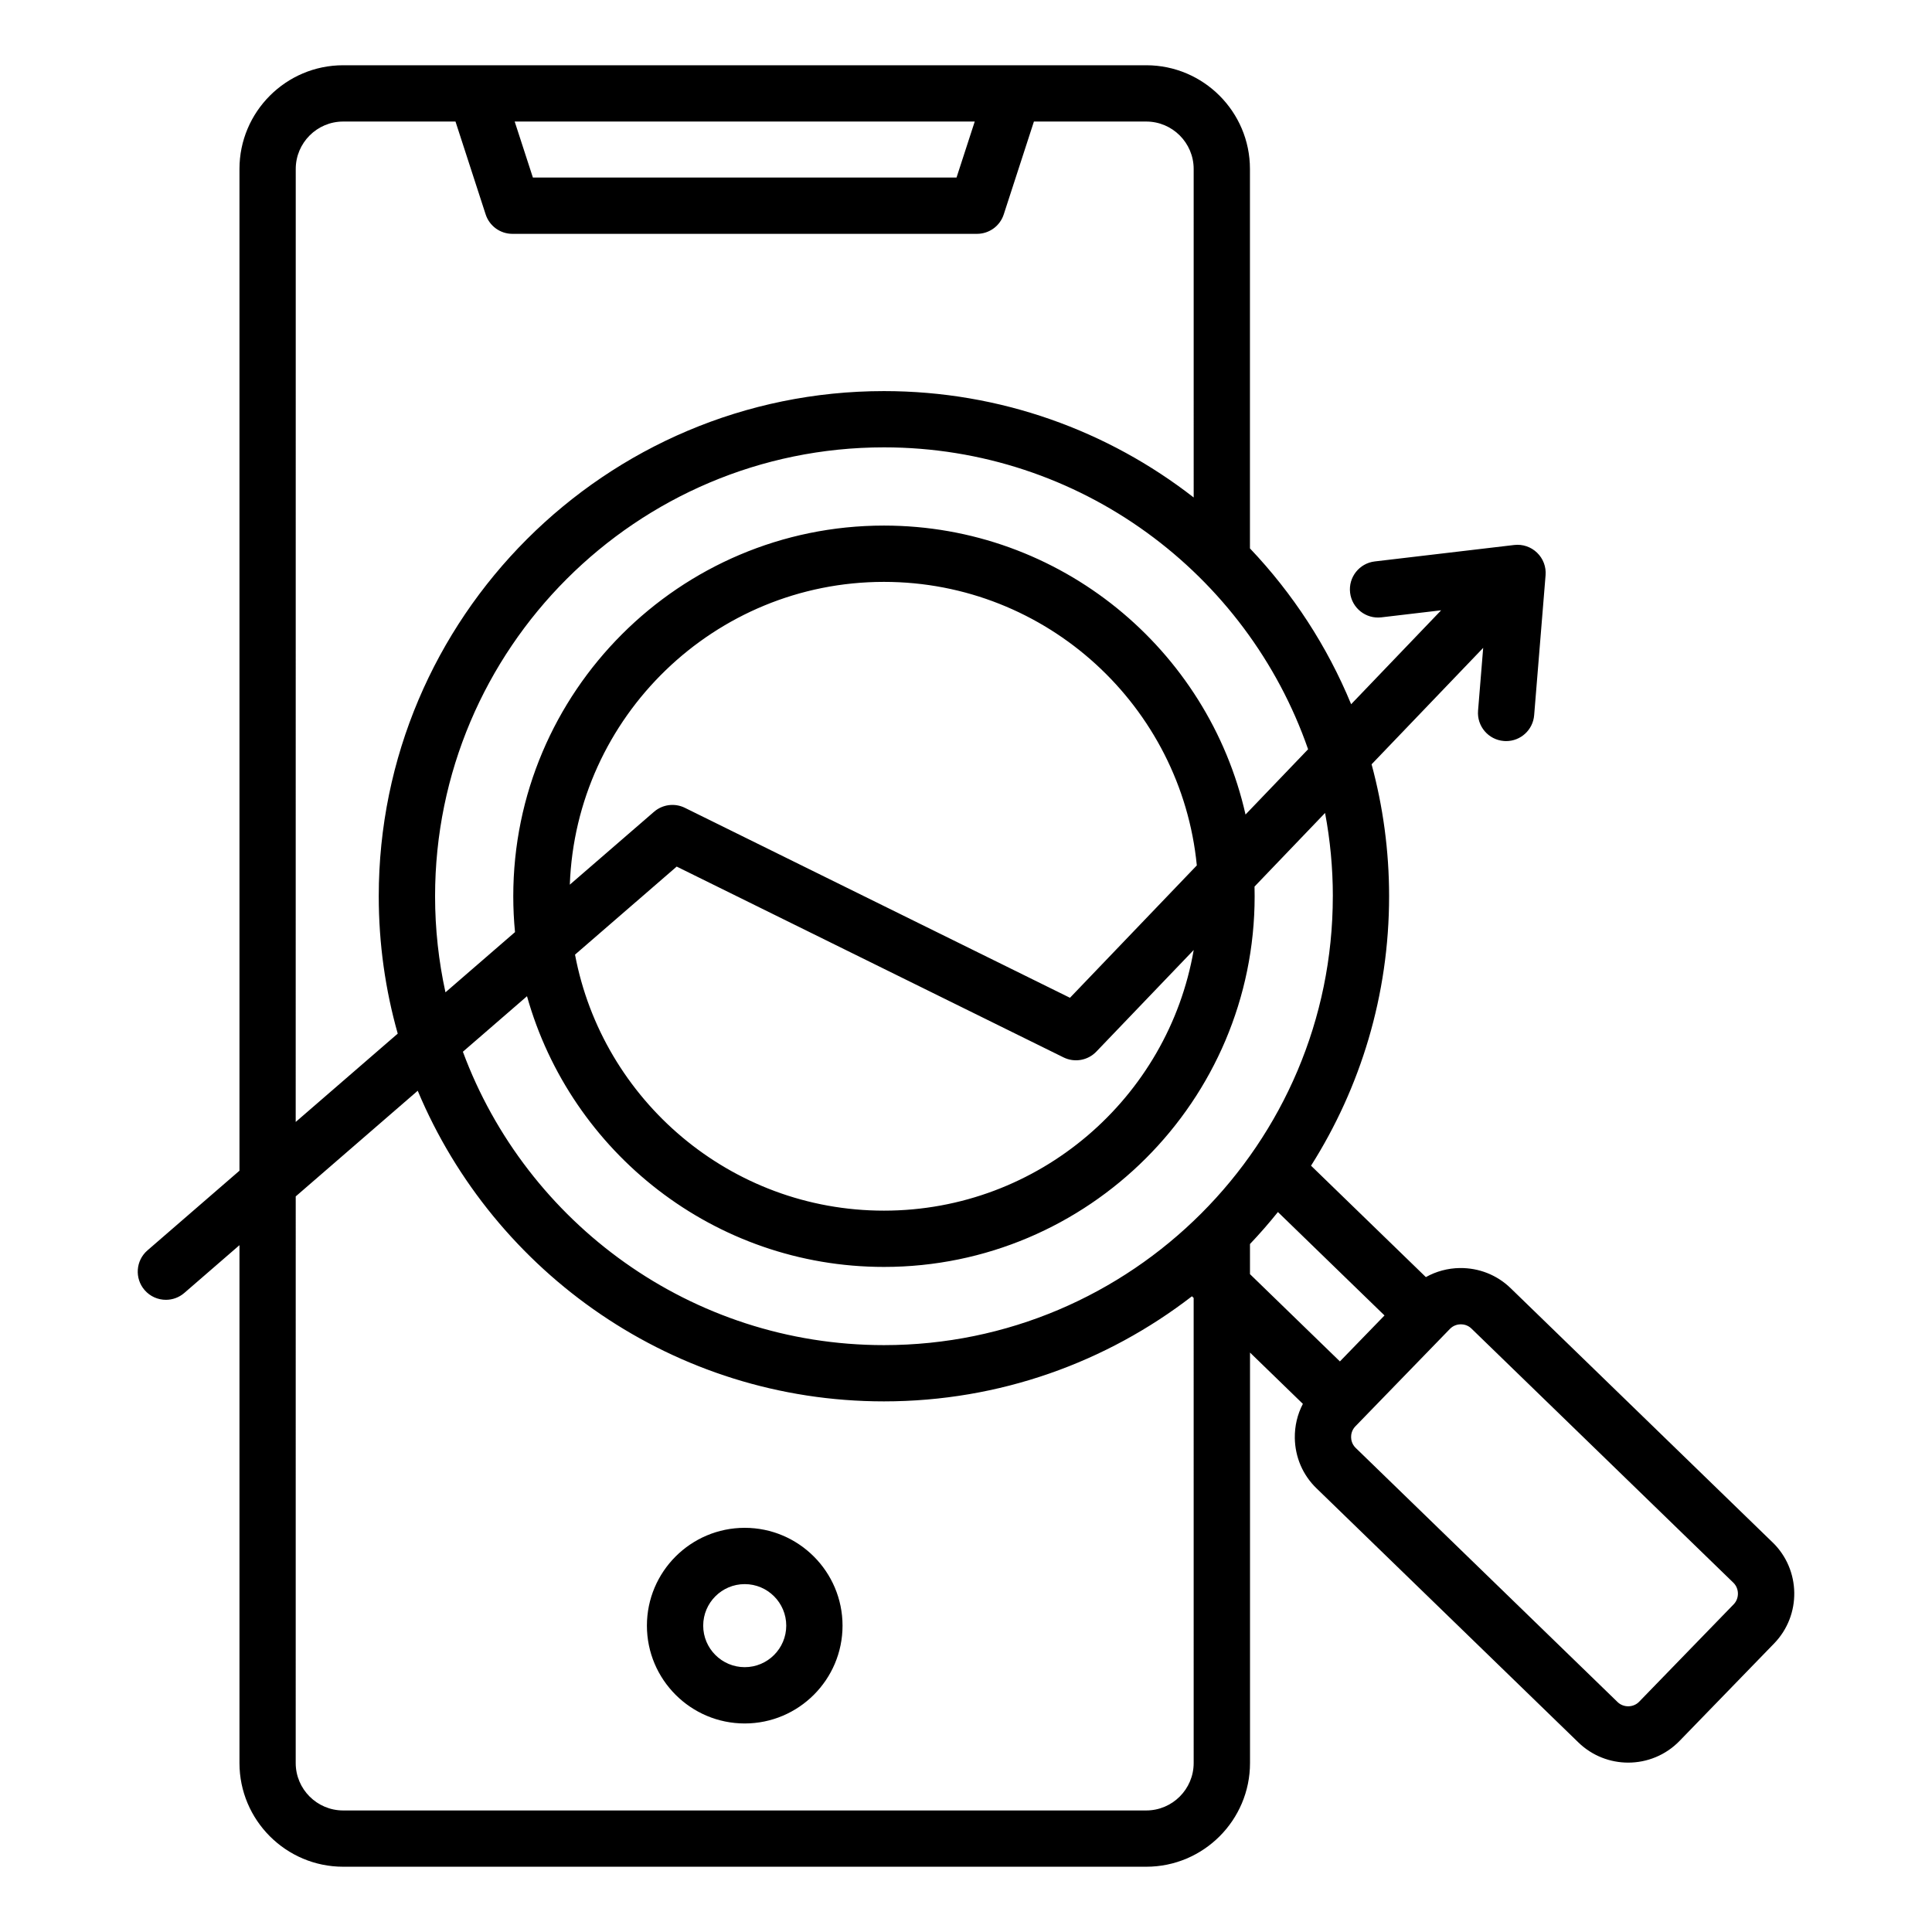 <?xml version="1.0" encoding="UTF-8"?>
<!-- Uploaded to: SVG Repo, www.svgrepo.com, Generator: SVG Repo Mixer Tools -->
<svg fill="#000000" width="800px" height="800px" version="1.1" viewBox="144 144 512 512" xmlns="http://www.w3.org/2000/svg">
 <path d="m341.36 548.89c-14.297 0-25.922 11.629-25.922 25.922 0 14.297 11.629 25.926 25.922 25.926 14.289 0 25.922-11.629 25.922-25.926-0.004-14.293-11.633-25.922-25.922-25.922zm0 36.926c-6.066 0-11.004-4.938-11.004-11.004s4.934-11.004 11.004-11.004c6.07 0 11.004 4.938 11.004 11.004-0.004 6.07-4.938 11.004-11.004 11.004zm272.39-33.074-69.418-67.363c-3.621-3.516-8.418-5.398-13.48-5.336-3.207 0.047-6.269 0.887-8.984 2.402l-30.43-29.523c13.094-20.684 20.688-45.176 20.688-71.414 0-12.09-1.621-23.805-4.641-34.957l29.574-30.859-1.359 16.641c-0.336 4.106 2.723 7.703 6.828 8.039 0.203 0.016 0.41 0.027 0.613 0.027 3.848 0 7.106-2.953 7.426-6.856l3.027-37.094c0.184-2.231-0.645-4.426-2.258-5.977-1.609-1.555-3.82-2.305-6.051-2.043l-36.961 4.359c-4.094 0.484-7.016 4.191-6.535 8.281 0.484 4.094 4.188 7.016 8.281 6.535l15.848-1.867-23.852 24.891c-6.356-15.414-15.504-29.395-26.816-41.297v-100.55c0-15.156-12.332-27.488-27.488-27.488h-35.066-0.074-142.56-0.035-35.078c-15.156 0-27.488 12.332-27.488 27.488v265.47l-24.383 21.113c-3.113 2.699-3.453 7.41-0.754 10.523 1.477 1.707 3.555 2.578 5.641 2.578 1.73 0 3.469-0.598 4.879-1.82l14.617-12.66v137.23c0 15.156 12.332 27.488 27.488 27.488h212.83c15.156 0 27.488-12.332 27.488-27.488v-108.77l14.008 13.594c-1.438 2.754-2.184 5.848-2.137 9.055 0.078 5.07 2.113 9.805 5.734 13.312l69.422 67.363c3.672 3.562 8.438 5.344 13.195 5.344 4.949 0 9.891-1.922 13.602-5.742l25.066-25.832c7.277-7.5 7.098-19.523-0.402-26.801zm-116.54-171.23c0 65.59-53.363 118.96-118.95 118.96-51.109 0-94.793-32.406-111.59-77.75l16.992-14.715c11.594 41.34 49.609 71.742 94.602 71.742 54.164 0 98.23-44.066 98.23-98.23 0-0.859-0.012-1.715-0.031-2.57l18.695-19.508c1.348 7.156 2.059 14.535 2.059 22.074zm-173.88-7.859 102.52 50.57c2.918 1.438 6.434 0.82 8.684-1.527l25.809-26.934c-6.773 39.176-41.008 69.074-82.09 69.074-40.656 0-74.594-29.273-81.867-67.848zm-28.324 4.793c1.621-44.52 38.344-80.242 83.25-80.242 43.18 0 78.789 33.02 82.914 75.137l-33.617 35.082-102.05-50.34c-2.691-1.328-5.914-0.914-8.184 1.051zm179.07-18.586c-9.887-43.785-49.094-76.578-95.824-76.578-54.164 0-98.23 44.066-98.23 98.23 0 3.207 0.156 6.375 0.461 9.504l-18.43 15.961c-1.793-8.207-2.754-16.727-2.754-25.465 0-65.59 53.363-118.96 118.96-118.96 51.957 0 96.234 33.48 112.4 80.008zm-71.762-183.65-4.824 14.84h-112.27l-4.824-14.84zm-179.94 12.57c0-6.926 5.637-12.57 12.57-12.57h29.766l7.992 24.609c0.996 3.074 3.863 5.152 7.094 5.152h123.11c3.234 0 6.098-2.078 7.094-5.152l7.996-24.609h29.766c6.926 0 12.57 5.637 12.57 12.57l0.004 87.055c-22.684-17.66-51.172-28.191-82.086-28.191-73.82 0-133.88 60.059-133.88 133.87 0 12.617 1.758 24.828 5.031 36.406l-27.039 23.41zm237.96 422.44c0 6.926-5.637 12.57-12.57 12.57h-212.83c-6.926 0-12.57-5.637-12.57-12.57l0.004-150.16 32.332-28c20.23 48.297 67.988 82.32 123.54 82.32 30.707 0 59.023-10.395 81.637-27.852l0.453 0.438zm14.922-137.54c2.586-2.719 5.055-5.551 7.406-8.48l28.246 27.41-11.82 12.18-23.832-23.129zm128.19 95.473-25.066 25.832c-1.523 1.57-4.137 1.605-5.703 0.082l-69.414-67.363c-1.027-0.996-1.203-2.203-1.207-2.832-0.012-0.629 0.125-1.836 1.125-2.871l25.066-25.832c1.004-1.027 2.203-1.203 2.832-1.211h0.059c0.645 0 1.812 0.156 2.809 1.125l69.422 67.363c1.562 1.523 1.605 4.137 0.078 5.707z"/>
</svg>